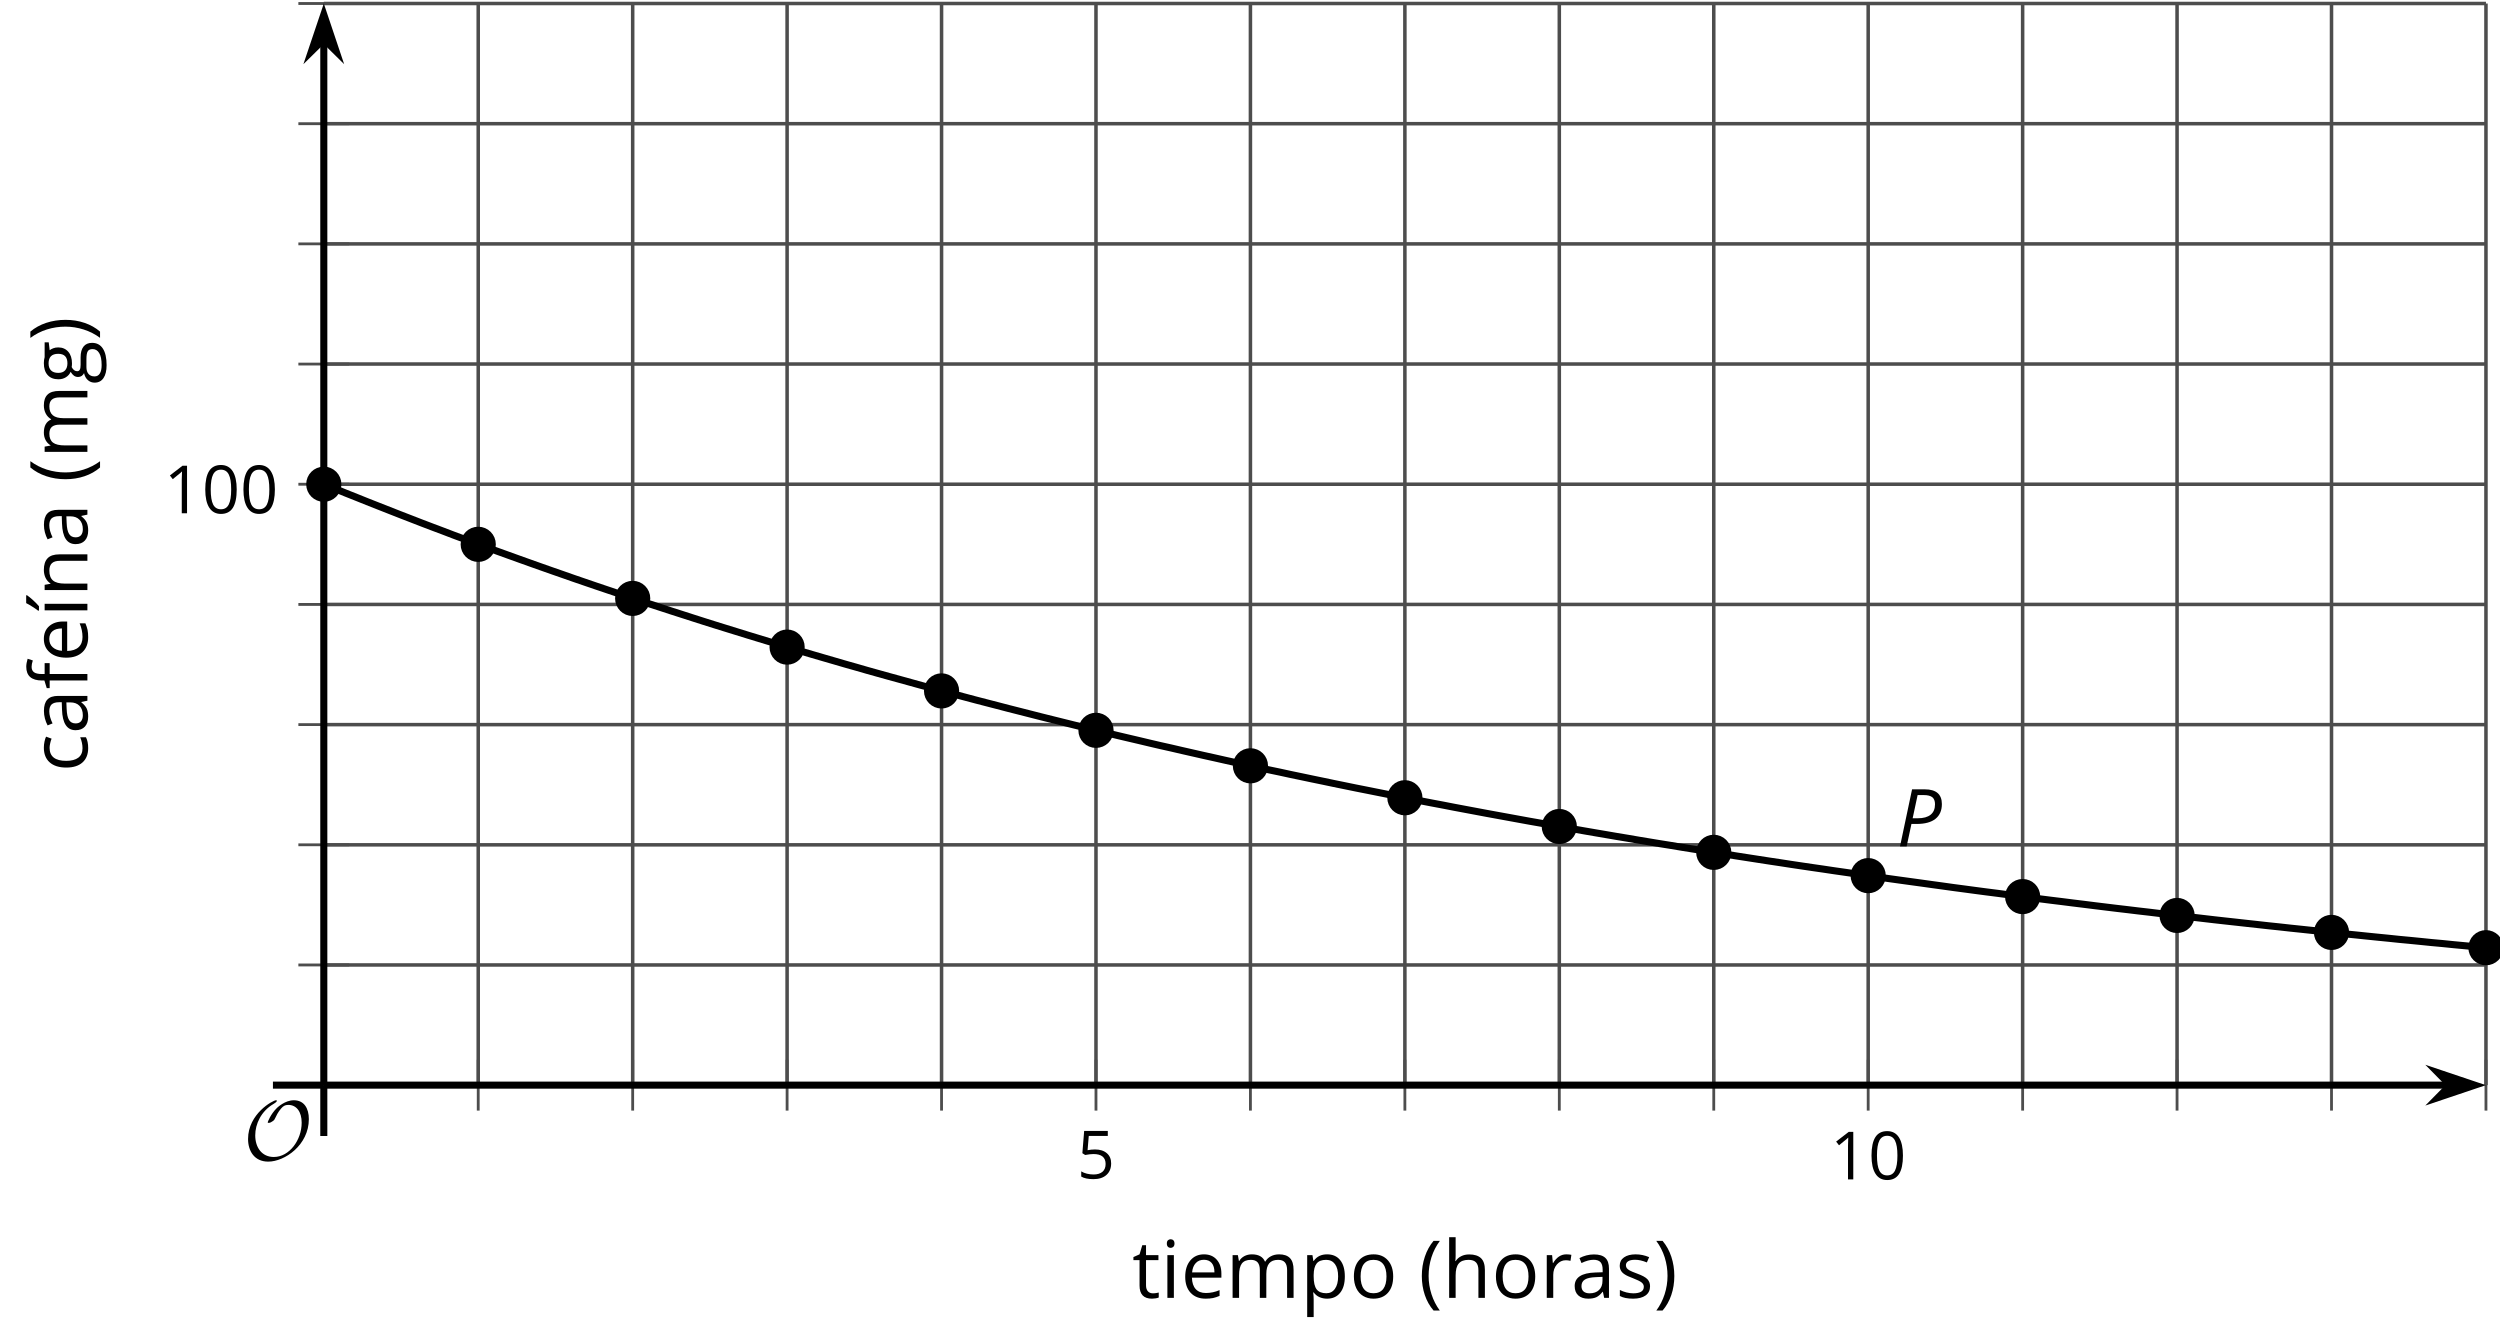 <?xml version='1.0' encoding='UTF-8'?>
<!-- This file was generated by dvisvgm 2.1.3 -->
<svg height='190.32pt' version='1.1' viewBox='-72 -72 354.011 190.32' width='354.011pt' xmlns='http://www.w3.org/2000/svg' xmlns:xlink='http://www.w3.org/1999/xlink'>
<defs>
<path d='M0.378 -2.583C0.378 -1.782 0.497 -1.031 0.732 -0.336S1.312 0.971 1.763 1.492H2.5C2.072 0.912 1.745 0.272 1.519 -0.433S1.179 -1.855 1.179 -2.592C1.179 -3.343 1.289 -4.07 1.51 -4.779C1.736 -5.488 2.067 -6.137 2.509 -6.731H1.763C1.317 -6.197 0.971 -5.576 0.737 -4.866C0.497 -4.157 0.378 -3.398 0.378 -2.583Z' id='g10-8'/>
<path d='M2.413 -2.583C2.413 -3.389 2.293 -4.148 2.058 -4.862C1.823 -5.571 1.478 -6.192 1.027 -6.731H0.281C0.723 -6.137 1.054 -5.488 1.28 -4.779C1.501 -4.07 1.611 -3.343 1.611 -2.592C1.611 -1.855 1.496 -1.133 1.271 -0.433C1.045 0.272 0.718 0.916 0.29 1.492H1.027C1.473 0.976 1.819 0.368 2.053 -0.327C2.293 -1.022 2.413 -1.777 2.413 -2.583Z' id='g10-9'/>
<path d='M4.922 -3.375C4.922 -4.498 4.733 -5.355 4.355 -5.948C3.973 -6.542 3.421 -6.837 2.689 -6.837C1.938 -6.837 1.381 -6.552 1.018 -5.985S0.47 -4.549 0.47 -3.375C0.47 -2.238 0.658 -1.377 1.036 -0.792C1.413 -0.203 1.966 0.092 2.689 0.092C3.444 0.092 4.006 -0.193 4.374 -0.769C4.738 -1.344 4.922 -2.21 4.922 -3.375ZM1.243 -3.375C1.243 -4.355 1.358 -5.064 1.588 -5.506C1.819 -5.953 2.187 -6.174 2.689 -6.174C3.2 -6.174 3.568 -5.948 3.794 -5.497C4.024 -5.051 4.139 -4.342 4.139 -3.375S4.024 -1.699 3.794 -1.243C3.568 -0.792 3.2 -0.566 2.689 -0.566C2.187 -0.566 1.819 -0.792 1.588 -1.234C1.358 -1.685 1.243 -2.394 1.243 -3.375Z' id='g10-16'/>
<path d='M3.292 0V-6.731H2.647L0.866 -5.355L1.271 -4.83C1.92 -5.359 2.288 -5.658 2.366 -5.727S2.518 -5.866 2.583 -5.93C2.56 -5.576 2.546 -5.198 2.546 -4.797V0H3.292Z' id='g10-17'/>
<path d='M2.564 -4.111C2.215 -4.111 1.865 -4.075 1.51 -4.006L1.68 -6.027H4.374V-6.731H1.027L0.773 -3.582L1.169 -3.329C1.657 -3.416 2.049 -3.462 2.339 -3.462C3.49 -3.462 4.065 -2.993 4.065 -2.053C4.065 -1.57 3.913 -1.202 3.619 -0.948C3.315 -0.695 2.896 -0.566 2.357 -0.566C2.049 -0.566 1.731 -0.608 1.413 -0.681C1.096 -0.764 0.829 -0.87 0.612 -1.008V-0.272C1.013 -0.028 1.588 0.092 2.348 0.092C3.126 0.092 3.739 -0.106 4.18 -0.502C4.627 -0.898 4.848 -1.446 4.848 -2.141C4.848 -2.753 4.646 -3.232 4.236 -3.582C3.831 -3.936 3.273 -4.111 2.564 -4.111Z' id='g10-21'/>
<path d='M3.913 0H4.48V-3.444C4.48 -4.033 4.337 -4.461 4.042 -4.728C3.757 -4.995 3.31 -5.129 2.707 -5.129C2.408 -5.129 2.113 -5.092 1.814 -5.014C1.519 -4.936 1.248 -4.83 0.999 -4.696L1.234 -4.111C1.763 -4.369 2.242 -4.498 2.661 -4.498C3.034 -4.498 3.306 -4.401 3.481 -4.217C3.646 -4.024 3.734 -3.734 3.734 -3.338V-3.025L2.878 -2.997C1.248 -2.947 0.433 -2.413 0.433 -1.395C0.433 -0.921 0.576 -0.552 0.856 -0.295C1.142 -0.037 1.533 0.092 2.035 0.092C2.408 0.092 2.721 0.037 2.974 -0.074C3.223 -0.189 3.471 -0.401 3.725 -0.718H3.762L3.913 0ZM2.187 -0.539C1.888 -0.539 1.653 -0.612 1.483 -0.755C1.317 -0.898 1.234 -1.11 1.234 -1.386C1.234 -1.74 1.367 -1.998 1.639 -2.164C1.906 -2.334 2.343 -2.426 2.951 -2.449L3.715 -2.482V-2.026C3.715 -1.556 3.582 -1.192 3.306 -0.93C3.039 -0.668 2.661 -0.539 2.187 -0.539Z' id='g10-65'/>
<path d='M2.827 0.092C3.338 0.092 3.766 0.005 4.102 -0.17V-0.847C3.66 -0.668 3.227 -0.576 2.808 -0.576C2.316 -0.576 1.948 -0.741 1.694 -1.073C1.446 -1.404 1.321 -1.878 1.321 -2.5C1.321 -3.808 1.832 -4.461 2.859 -4.461C3.011 -4.461 3.191 -4.438 3.389 -4.392C3.587 -4.351 3.771 -4.296 3.941 -4.227L4.176 -4.876C4.038 -4.945 3.849 -5.009 3.605 -5.06S3.122 -5.138 2.878 -5.138C2.127 -5.138 1.547 -4.908 1.142 -4.448C0.732 -3.987 0.529 -3.333 0.529 -2.491C0.529 -1.667 0.727 -1.031 1.133 -0.58C1.529 -0.134 2.095 0.092 2.827 0.092Z' id='g10-67'/>
<path d='M2.942 0.092C3.283 0.092 3.573 0.064 3.812 0.018C4.056 -0.037 4.309 -0.12 4.581 -0.235V-0.916C4.052 -0.691 3.513 -0.576 2.97 -0.576C2.454 -0.576 2.053 -0.727 1.768 -1.036C1.487 -1.344 1.335 -1.791 1.321 -2.385H4.797V-2.868C4.797 -3.55 4.613 -4.098 4.245 -4.512C3.877 -4.931 3.375 -5.138 2.744 -5.138C2.067 -5.138 1.533 -4.899 1.133 -4.42C0.727 -3.941 0.529 -3.297 0.529 -2.482C0.529 -1.676 0.746 -1.045 1.179 -0.589C1.607 -0.134 2.196 0.092 2.942 0.092ZM2.735 -4.498C3.135 -4.498 3.439 -4.369 3.656 -4.116C3.872 -3.858 3.978 -3.49 3.978 -3.006H1.34C1.381 -3.471 1.524 -3.84 1.768 -4.102C2.007 -4.365 2.33 -4.498 2.735 -4.498Z' id='g10-69'/>
<path d='M3.085 -4.452V-5.046H1.8V-5.373C1.8 -5.797 1.869 -6.105 2.007 -6.298C2.145 -6.487 2.357 -6.584 2.647 -6.584C2.855 -6.584 3.108 -6.538 3.402 -6.441L3.6 -7.053C3.241 -7.159 2.928 -7.215 2.661 -7.215C1.579 -7.215 1.036 -6.593 1.036 -5.355V-5.074L0.134 -4.797V-4.452H1.036V0H1.8V-4.452H3.085Z' id='g10-70'/>
<path d='M4.94 -5.046H3.195C2.983 -5.106 2.744 -5.138 2.482 -5.138C1.874 -5.138 1.404 -4.991 1.073 -4.687C0.741 -4.392 0.576 -3.964 0.576 -3.412C0.576 -3.08 0.658 -2.785 0.82 -2.528C0.985 -2.27 1.197 -2.086 1.459 -1.98C1.248 -1.851 1.091 -1.717 0.994 -1.579S0.847 -1.28 0.847 -1.096C0.847 -0.935 0.893 -0.792 0.976 -0.668C1.068 -0.543 1.174 -0.456 1.303 -0.396C0.948 -0.318 0.672 -0.166 0.474 0.06S0.18 0.548 0.18 0.856C0.18 1.303 0.359 1.653 0.718 1.897C1.073 2.141 1.584 2.265 2.242 2.265C3.103 2.265 3.757 2.118 4.204 1.823C4.65 1.533 4.876 1.105 4.876 0.548C4.876 0.11 4.728 -0.226 4.438 -0.456C4.144 -0.686 3.725 -0.801 3.177 -0.801H2.284C2.007 -0.801 1.814 -0.833 1.699 -0.902C1.584 -0.967 1.529 -1.068 1.529 -1.206C1.529 -1.469 1.69 -1.685 2.017 -1.855C2.15 -1.832 2.288 -1.819 2.44 -1.819C3.029 -1.819 3.494 -1.966 3.831 -2.261S4.337 -2.951 4.337 -3.444C4.337 -3.66 4.305 -3.858 4.236 -4.033C4.167 -4.204 4.093 -4.346 4.006 -4.452L4.94 -4.563V-5.046ZM0.916 0.847C0.916 0.539 1.013 0.299 1.206 0.134S1.671 -0.115 2.017 -0.115H2.933C3.398 -0.115 3.715 -0.064 3.886 0.046C4.056 0.147 4.139 0.341 4.139 0.612C4.139 0.939 3.987 1.202 3.674 1.39C3.37 1.584 2.891 1.68 2.251 1.68C1.823 1.68 1.492 1.611 1.262 1.469S0.916 1.119 0.916 0.847ZM1.331 -3.43C1.331 -3.812 1.427 -4.098 1.621 -4.291S2.09 -4.581 2.449 -4.581C3.204 -4.581 3.582 -4.204 3.582 -3.444C3.582 -2.721 3.209 -2.357 2.463 -2.357C2.109 -2.357 1.828 -2.449 1.63 -2.629S1.331 -3.076 1.331 -3.43Z' id='g10-71'/>
<path d='M4.263 0H5.028V-3.292C5.028 -3.932 4.871 -4.397 4.567 -4.687C4.254 -4.982 3.794 -5.129 3.177 -5.129C2.822 -5.129 2.505 -5.06 2.228 -4.917C1.948 -4.779 1.736 -4.59 1.584 -4.346H1.538C1.561 -4.517 1.575 -4.733 1.575 -4.995V-7.164H0.81V0H1.575V-2.638C1.575 -3.297 1.694 -3.766 1.943 -4.056C2.182 -4.346 2.574 -4.489 3.103 -4.489C3.504 -4.489 3.794 -4.388 3.983 -4.185S4.263 -3.674 4.263 -3.264V0Z' id='g10-72'/>
<path d='M1.575 0V-5.046H0.81V0H1.575ZM0.746 -6.413C0.746 -6.243 0.787 -6.114 0.875 -6.031C0.962 -5.944 1.068 -5.902 1.197 -5.902C1.321 -5.902 1.427 -5.944 1.515 -6.031C1.602 -6.114 1.648 -6.243 1.648 -6.413S1.602 -6.713 1.515 -6.796S1.321 -6.92 1.197 -6.92C1.068 -6.92 0.962 -6.878 0.875 -6.796C0.787 -6.717 0.746 -6.588 0.746 -6.413Z' id='g10-73'/>
<path d='M7.242 0H8.006V-3.292C8.006 -3.936 7.864 -4.406 7.578 -4.696C7.297 -4.991 6.869 -5.138 6.298 -5.138C5.935 -5.138 5.608 -5.06 5.322 -4.908S4.82 -4.544 4.669 -4.282H4.632C4.388 -4.853 3.872 -5.138 3.085 -5.138C2.758 -5.138 2.468 -5.069 2.201 -4.931C1.943 -4.793 1.736 -4.599 1.593 -4.355H1.556L1.432 -5.046H0.81V0H1.575V-2.647C1.575 -3.301 1.685 -3.771 1.906 -4.061C2.132 -4.346 2.482 -4.489 2.96 -4.489C3.324 -4.489 3.596 -4.388 3.766 -4.19C3.936 -3.987 4.024 -3.683 4.024 -3.283V0H4.788V-2.818C4.788 -3.384 4.903 -3.808 5.129 -4.079S5.709 -4.489 6.183 -4.489C6.547 -4.489 6.814 -4.388 6.984 -4.19C7.155 -3.987 7.242 -3.683 7.242 -3.283V0Z' id='g10-77'/>
<path d='M4.263 0H5.028V-3.292C5.028 -3.936 4.876 -4.406 4.567 -4.696C4.259 -4.991 3.803 -5.138 3.195 -5.138C2.85 -5.138 2.532 -5.069 2.251 -4.936C1.971 -4.797 1.75 -4.604 1.593 -4.355H1.556L1.432 -5.046H0.81V0H1.575V-2.647C1.575 -3.306 1.699 -3.775 1.943 -4.061S2.574 -4.489 3.103 -4.489C3.504 -4.489 3.794 -4.388 3.983 -4.185S4.263 -3.674 4.263 -3.264V0Z' id='g10-78'/>
<path d='M5.166 -2.528C5.166 -3.329 4.959 -3.964 4.54 -4.434C4.125 -4.903 3.564 -5.138 2.859 -5.138C2.127 -5.138 1.556 -4.908 1.146 -4.448C0.737 -3.992 0.529 -3.352 0.529 -2.528C0.529 -1.998 0.626 -1.533 0.815 -1.137S1.275 -0.437 1.625 -0.226S2.376 0.092 2.827 0.092C3.559 0.092 4.13 -0.138 4.544 -0.599C4.959 -1.064 5.166 -1.704 5.166 -2.528ZM1.321 -2.528C1.321 -3.177 1.45 -3.669 1.704 -3.996S2.334 -4.489 2.836 -4.489C3.343 -4.489 3.725 -4.323 3.987 -3.987C4.245 -3.656 4.374 -3.168 4.374 -2.528C4.374 -1.878 4.245 -1.39 3.987 -1.05C3.725 -0.718 3.347 -0.548 2.845 -0.548S1.966 -0.718 1.708 -1.054S1.321 -1.883 1.321 -2.528Z' id='g10-79'/>
<path d='M3.158 0.092C3.817 0.092 4.328 -0.138 4.696 -0.599C5.069 -1.054 5.253 -1.699 5.253 -2.528C5.253 -3.352 5.074 -3.996 4.705 -4.452C4.346 -4.908 3.826 -5.138 3.158 -5.138C2.822 -5.138 2.523 -5.078 2.261 -4.954S1.773 -4.632 1.575 -4.355H1.538L1.432 -5.046H0.81V2.265H1.575V0.189C1.575 -0.074 1.556 -0.355 1.519 -0.649H1.575C1.759 -0.396 1.989 -0.212 2.256 -0.092C2.532 0.032 2.832 0.092 3.158 0.092ZM3.048 -4.489C3.494 -4.489 3.844 -4.319 4.088 -3.987C4.337 -3.646 4.461 -3.168 4.461 -2.537C4.461 -1.915 4.337 -1.432 4.088 -1.077C3.844 -0.723 3.504 -0.548 3.066 -0.548C2.546 -0.548 2.164 -0.7 1.929 -1.004C1.694 -1.312 1.575 -1.819 1.575 -2.528V-2.698C1.579 -3.32 1.699 -3.775 1.929 -4.061S2.532 -4.489 3.048 -4.489Z' id='g10-80'/>
<path d='M3.112 -5.138C2.795 -5.138 2.505 -5.051 2.242 -4.871S1.754 -4.438 1.565 -4.111H1.529L1.441 -5.046H0.81V0H1.575V-2.707C1.575 -3.2 1.722 -3.614 2.007 -3.946C2.302 -4.277 2.647 -4.443 3.057 -4.443C3.218 -4.443 3.402 -4.42 3.61 -4.374L3.715 -5.083C3.536 -5.12 3.338 -5.138 3.112 -5.138Z' id='g10-82'/>
<path d='M4.065 -1.377C4.065 -1.713 3.959 -1.989 3.748 -2.21C3.541 -2.431 3.135 -2.652 2.537 -2.868C2.099 -3.029 1.805 -3.154 1.653 -3.241S1.39 -3.416 1.317 -3.513C1.252 -3.61 1.215 -3.725 1.215 -3.858C1.215 -4.056 1.308 -4.213 1.492 -4.328S1.948 -4.498 2.311 -4.498C2.721 -4.498 3.181 -4.392 3.688 -4.185L3.959 -4.807C3.439 -5.028 2.91 -5.138 2.366 -5.138C1.782 -5.138 1.326 -5.018 0.99 -4.779C0.654 -4.544 0.488 -4.217 0.488 -3.808C0.488 -3.577 0.534 -3.379 0.635 -3.214C0.727 -3.048 0.875 -2.901 1.077 -2.772C1.271 -2.638 1.607 -2.486 2.076 -2.311C2.569 -2.122 2.901 -1.957 3.076 -1.814C3.241 -1.676 3.329 -1.51 3.329 -1.312C3.329 -1.05 3.223 -0.856 3.006 -0.727C2.79 -0.603 2.486 -0.539 2.086 -0.539C1.828 -0.539 1.561 -0.576 1.28 -0.645C1.004 -0.714 0.746 -0.81 0.502 -0.935V-0.226C0.875 -0.014 1.4 0.092 2.067 0.092C2.698 0.092 3.191 -0.037 3.541 -0.29S4.065 -0.907 4.065 -1.377Z' id='g10-83'/>
<path d='M2.44 -0.539C2.187 -0.539 1.989 -0.622 1.846 -0.783S1.63 -1.179 1.63 -1.483V-4.452H3.094V-5.046H1.63V-6.215H1.188L0.866 -5.138L0.143 -4.82V-4.452H0.866V-1.45C0.866 -0.424 1.354 0.092 2.33 0.092C2.459 0.092 2.606 0.078 2.762 0.055C2.928 0.028 3.048 -0.005 3.131 -0.046V-0.631C3.057 -0.608 2.956 -0.589 2.832 -0.571C2.707 -0.548 2.574 -0.539 2.44 -0.539Z' id='g10-84'/>
<path d='M1.575 0V-5.046H0.81V0H1.575ZM0.778 -5.829V-5.714H1.289C1.487 -5.875 1.717 -6.1 1.984 -6.39S2.454 -6.929 2.587 -7.127V-7.224H1.657C1.561 -7.026 1.427 -6.791 1.252 -6.519C1.087 -6.248 0.925 -6.018 0.778 -5.829Z' id='g10-172'/>
<path d='M6.403 -5.995C6.403 -6.685 6.199 -7.204 5.796 -7.558C5.392 -7.901 4.796 -8.077 4.006 -8.077H2.182L0.475 0H1.414L2.094 -3.177H2.84C4.006 -3.177 4.895 -3.42 5.497 -3.901S6.403 -5.083 6.403 -5.995ZM2.265 -3.983L2.967 -7.265H3.867C4.398 -7.265 4.79 -7.16 5.05 -6.961C5.304 -6.751 5.431 -6.42 5.431 -5.961C5.431 -5.315 5.227 -4.823 4.812 -4.486S3.796 -3.983 3 -3.983H2.265Z' id='g4-48'/>
<use id='g12-8' transform='scale(1.2)' xlink:href='#g10-8'/>
<use id='g12-9' transform='scale(1.2)' xlink:href='#g10-9'/>
<use id='g12-65' transform='scale(1.2)' xlink:href='#g10-65'/>
<use id='g12-67' transform='scale(1.2)' xlink:href='#g10-67'/>
<use id='g12-69' transform='scale(1.2)' xlink:href='#g10-69'/>
<use id='g12-70' transform='scale(1.2)' xlink:href='#g10-70'/>
<use id='g12-71' transform='scale(1.2)' xlink:href='#g10-71'/>
<use id='g12-72' transform='scale(1.2)' xlink:href='#g10-72'/>
<use id='g12-73' transform='scale(1.2)' xlink:href='#g10-73'/>
<use id='g12-77' transform='scale(1.2)' xlink:href='#g10-77'/>
<use id='g12-78' transform='scale(1.2)' xlink:href='#g10-78'/>
<use id='g12-79' transform='scale(1.2)' xlink:href='#g10-79'/>
<use id='g12-80' transform='scale(1.2)' xlink:href='#g10-80'/>
<use id='g12-82' transform='scale(1.2)' xlink:href='#g10-82'/>
<use id='g12-83' transform='scale(1.2)' xlink:href='#g10-83'/>
<use id='g12-84' transform='scale(1.2)' xlink:href='#g10-84'/>
<use id='g12-172' transform='scale(1.2)' xlink:href='#g10-172'/>
<path d='M9.289 -5.762C9.289 -7.281 8.62 -8.428 7.161 -8.428C5.918 -8.428 4.866 -7.424 4.782 -7.352C3.826 -6.408 3.467 -5.332 3.467 -5.308C3.467 -5.236 3.527 -5.224 3.587 -5.224C3.814 -5.224 4.005 -5.344 4.184 -5.475C4.399 -5.631 4.411 -5.667 4.543 -5.942C4.651 -6.181 4.926 -6.767 5.368 -7.269C5.655 -7.592 5.894 -7.771 6.372 -7.771C7.532 -7.771 8.273 -6.814 8.273 -5.248C8.273 -2.809 6.539 -0.395 4.328 -0.395C2.63 -0.395 1.698 -1.745 1.698 -3.455C1.698 -5.081 2.534 -6.874 4.28 -7.902C4.399 -7.974 4.758 -8.189 4.758 -8.345C4.758 -8.428 4.663 -8.428 4.639 -8.428C4.22 -8.428 0.681 -6.528 0.681 -2.941C0.681 -1.267 1.554 0.263 3.539 0.263C5.87 0.263 9.289 -2.08 9.289 -5.762Z' id='g5-79'/>
</defs>
<g id='page1'>
<path d='M-4.281 81.664V-71.504M17.59 81.664V-71.504M39.457 81.664V-71.504M61.328 81.664V-71.504M105.066 81.664V-71.504M126.937 81.664V-71.504M148.805 81.664V-71.504M170.676 81.664V-71.504M214.414 81.664V-71.504M236.281 81.664V-71.504M258.152 81.664V-71.504M280.023 81.664V-71.504' fill='none' stroke='#4d4d4d' stroke-linejoin='bevel' stroke-miterlimit='10.037' stroke-width='0.5'/>
<path d='M83.195 81.664V-71.504M192.543 81.664V-71.504' fill='none' stroke='#4d4d4d' stroke-linejoin='bevel' stroke-miterlimit='10.037' stroke-width='0.5'/>
<path d='M-26.148 64.644H280.023M-26.148 47.629H280.023M-26.148 30.609H280.023M-26.148 13.59H280.023M-26.148 -20.449H280.023M-26.148 -37.465H280.023M-26.148 -54.485H280.023M-26.148 -71.504H280.023' fill='none' stroke='#4d4d4d' stroke-linejoin='bevel' stroke-miterlimit='10.037' stroke-width='0.5'/>
<path d='M-26.148 -3.43H280.023' fill='none' stroke='#4d4d4d' stroke-linejoin='bevel' stroke-miterlimit='10.037' stroke-width='0.5'/>
<path d='M-4.281 85.266V78.062M17.59 85.266V78.062M39.457 85.266V78.062M61.328 85.266V78.062M105.066 85.266V78.062M126.937 85.266V78.062M148.805 85.266V78.062M170.676 85.266V78.062M214.414 85.266V78.062M236.281 85.266V78.062M258.152 85.266V78.062M280.023 85.266V78.062' fill='none' stroke='#4d4d4d' stroke-linejoin='bevel' stroke-miterlimit='10.037' stroke-width='0.4'/>
<path d='M83.195 85.266V78.062M192.543 85.266V78.062' fill='none' stroke='#4d4d4d' stroke-linejoin='bevel' stroke-miterlimit='10.037' stroke-width='0.4'/>
<path d='M-29.75 64.644H-22.551M-29.75 47.629H-22.551M-29.75 30.609H-22.551M-29.75 13.59H-22.551M-29.75 -20.449H-22.551M-29.75 -37.465H-22.551M-29.75 -54.485H-22.551M-29.75 -71.504H-22.551' fill='none' stroke='#4d4d4d' stroke-linejoin='bevel' stroke-miterlimit='10.037' stroke-width='0.4'/>
<path d='M-29.75 -3.43H-22.551' fill='none' stroke='#4d4d4d' stroke-linejoin='bevel' stroke-miterlimit='10.037' stroke-width='0.4'/>
<path d='M-26.148 81.664H274.726' fill='none' stroke='#000000' stroke-linejoin='bevel' stroke-miterlimit='10.037' stroke-width='1'/>
<path d='M278.445 81.664L273.258 79.918L274.977 81.664L273.258 83.41Z'/>
<path d='M278.445 81.664L273.258 79.918L274.977 81.664L273.258 83.41Z' fill='none' stroke='#000000' stroke-miterlimit='10.037' stroke-width='1'/>
<path d='M-26.148 81.664V-66.211' fill='none' stroke='#000000' stroke-linejoin='bevel' stroke-miterlimit='10.037' stroke-width='1'/>
<path d='M-26.148 -69.93L-27.895 -64.738L-26.148 -66.457L-24.406 -64.738Z'/>
<path d='M-26.148 -69.93L-27.895 -64.738L-26.148 -66.457L-24.406 -64.738Z' fill='none' stroke='#000000' stroke-miterlimit='10.037' stroke-width='1'/>
<g transform='matrix(1 0 0 1 60.794 49.872)'>
<use x='19.701' xlink:href='#g10-21' y='45.008'/>
</g>
<g transform='matrix(1 0 0 1 167.439 50)'>
<use x='19.701' xlink:href='#g10-17' y='45.008'/>
<use x='25.105' xlink:href='#g10-16' y='45.008'/>
</g>
<g transform='matrix(1 0 0 1 -68.508 -44.326)'>
<use x='19.701' xlink:href='#g10-17' y='45.008'/>
<use x='25.105' xlink:href='#g10-16' y='45.008'/>
<use x='30.51' xlink:href='#g10-16' y='45.008'/>
</g>
<path d='M-26.148 -3.43L-24.613 -2.82L-23.074 -2.188L-21.535 -1.578L-19.996 -0.957L-18.457 -0.351L-16.918 0.254L-15.379 0.859L-13.844 1.453L-12.305 2.051L-10.766 2.637L-9.227 3.215L-7.688 3.805L-6.148 4.375L-4.609 4.945L-3.07 5.512L-1.535 6.074L0.004 6.629L1.543 7.184L3.082 7.734L4.621 8.281L6.16 8.824L7.699 9.359L9.234 9.899L10.773 10.426L12.312 10.953L13.852 11.473L15.391 11.992L16.93 12.512L18.469 13.02L20.004 13.524L21.543 14.024L23.082 14.527L24.621 15.02L26.16 15.516L27.699 16.008L29.238 16.492L30.773 16.969L32.312 17.445L33.852 17.922L35.391 18.391L36.93 18.859L38.469 19.328L40.008 19.785L41.543 20.246L43.082 20.699L44.621 21.148L46.16 21.594L47.699 22.043L49.238 22.477L50.777 22.922L52.312 23.352L53.852 23.781L55.391 24.203L56.93 24.629L58.469 25.055L60.008 25.473L61.547 25.891L63.082 26.297L64.621 26.707L66.16 27.117L67.699 27.516L69.238 27.914L70.777 28.316L72.316 28.707L73.851 29.098L75.391 29.492L76.93 29.875L78.469 30.258L80.008 30.641L81.547 31.016L83.086 31.387L84.625 31.754L86.16 32.129L87.699 32.492L89.238 32.852L90.777 33.219L92.316 33.578L93.855 33.922L95.394 34.281L96.93 34.629L98.469 34.98L100.008 35.32L101.547 35.668L103.086 36.008L104.625 36.344L106.164 36.672L107.699 37.016L109.238 37.336L110.777 37.672L112.316 37.992L113.855 38.316L115.394 38.633L116.934 38.957L118.469 39.27L120.008 39.586L121.547 39.891L123.086 40.199L124.625 40.504L126.164 40.812L127.703 41.117L129.238 41.414L130.777 41.711L132.316 42L133.855 42.301L135.394 42.59L136.934 42.879L138.473 43.168L140.008 43.449L141.547 43.73L143.086 44.012L144.625 44.293L146.164 44.562L147.703 44.836L149.242 45.109L150.777 45.383L152.316 45.652L153.855 45.918L155.394 46.18L156.934 46.445L158.473 46.699L160.012 46.965L161.547 47.219L163.086 47.473L164.625 47.719L166.164 47.977L167.703 48.223L169.242 48.469L170.781 48.719L172.316 48.957L173.855 49.203L175.394 49.441L176.934 49.68L178.473 49.918L180.012 50.148L181.551 50.387L183.09 50.617L184.625 50.844L186.164 51.066L187.703 51.297L189.242 51.516L190.781 51.738L192.32 51.961L193.859 52.18L195.394 52.402L196.934 52.617L198.473 52.828L200.012 53.039L201.551 53.254L203.09 53.465L204.629 53.68L206.164 53.883L207.703 54.09L209.242 54.293L210.781 54.488L212.32 54.691L213.859 54.895L215.398 55.094L216.934 55.289L218.473 55.484L220.012 55.672L221.551 55.867L223.09 56.055L224.629 56.25L226.168 56.438L227.703 56.625L229.242 56.805L230.781 56.992L232.32 57.168L233.859 57.355L235.398 57.535L236.937 57.715L238.473 57.883L240.012 58.062L241.551 58.242L243.09 58.414L244.629 58.582L246.168 58.754L247.707 58.922L249.242 59.094L250.781 59.254L252.32 59.426L253.859 59.586L255.398 59.75L256.937 59.91L258.476 60.07L260.016 60.234L261.551 60.387L263.09 60.547L264.629 60.703L266.168 60.855L267.707 61.016L269.246 61.16L270.785 61.312L272.32 61.469L273.859 61.609L275.398 61.766L276.937 61.91L278.476 62.055L280.016 62.199' fill='none' stroke='#000000' stroke-linejoin='bevel' stroke-miterlimit='10.037' stroke-width='1'/>
<path d='M194.535 51.883C194.535 50.781 193.644 49.891 192.543 49.891C191.445 49.891 190.551 50.781 190.551 51.883C190.551 52.98 191.445 53.875 192.543 53.875C193.644 53.875 194.535 52.98 194.535 51.883Z'/>
<g transform='matrix(1 0 0 1 176.874 2.844)'>
<use x='19.701' xlink:href='#g4-48' y='45.008'/>
</g>
<path d='M-24.156 -3.43C-24.156 -4.531 -25.051 -5.422 -26.148 -5.422C-27.25 -5.422 -28.141 -4.531 -28.141 -3.43C-28.141 -2.328 -27.25 -1.438 -26.148 -1.438C-25.051 -1.438 -24.156 -2.328 -24.156 -3.43Z'/>
<path d='M-24.156 -3.43C-24.156 -4.531 -25.051 -5.422 -26.148 -5.422C-27.25 -5.422 -28.141 -4.531 -28.141 -3.43C-28.141 -2.328 -27.25 -1.438 -26.148 -1.438C-25.051 -1.438 -24.156 -2.328 -24.156 -3.43Z' fill='none' stroke='#000000' stroke-linejoin='bevel' stroke-miterlimit='10.037' stroke-width='1'/>
<path d='M-2.289 5.082C-2.289 3.981 -3.18 3.086 -4.281 3.086C-5.383 3.086 -6.273 3.981 -6.273 5.082C-6.273 6.18 -5.383 7.074 -4.281 7.074C-3.18 7.074 -2.289 6.18 -2.289 5.082Z'/>
<path d='M-2.289 5.082C-2.289 3.981 -3.18 3.086 -4.281 3.086C-5.383 3.086 -6.273 3.981 -6.273 5.082C-6.273 6.18 -5.383 7.074 -4.281 7.074C-3.18 7.074 -2.289 6.18 -2.289 5.082Z' fill='none' stroke='#000000' stroke-linejoin='bevel' stroke-miterlimit='10.037' stroke-width='1'/>
<path d='M19.582 12.738C19.582 11.637 18.688 10.746 17.59 10.746C16.488 10.746 15.598 11.637 15.598 12.738S16.488 14.73 17.59 14.73C18.688 14.73 19.582 13.84 19.582 12.738Z'/>
<path d='M19.582 12.738C19.582 11.637 18.688 10.746 17.59 10.746C16.488 10.746 15.598 11.637 15.598 12.738S16.488 14.73 17.59 14.73C18.688 14.73 19.582 13.84 19.582 12.738Z' fill='none' stroke='#000000' stroke-linejoin='bevel' stroke-miterlimit='10.037' stroke-width='1'/>
<path d='M41.449 19.633C41.449 18.531 40.559 17.641 39.457 17.641C38.359 17.641 37.465 18.531 37.465 19.633C37.465 20.73 38.359 21.625 39.457 21.625C40.559 21.625 41.449 20.73 41.449 19.633Z'/>
<path d='M41.449 19.633C41.449 18.531 40.559 17.641 39.457 17.641C38.359 17.641 37.465 18.531 37.465 19.633C37.465 20.73 38.359 21.625 39.457 21.625C40.559 21.625 41.449 20.73 41.449 19.633Z' fill='none' stroke='#000000' stroke-linejoin='bevel' stroke-miterlimit='10.037' stroke-width='1'/>
<path d='M63.32 25.836C63.32 24.734 62.43 23.844 61.328 23.844C60.227 23.844 59.336 24.734 59.336 25.836C59.336 26.934 60.227 27.828 61.328 27.828C62.43 27.828 63.32 26.934 63.32 25.836Z'/>
<path d='M63.32 25.836C63.32 24.734 62.43 23.844 61.328 23.844C60.227 23.844 59.336 24.734 59.336 25.836C59.336 26.934 60.227 27.828 61.328 27.828C62.43 27.828 63.32 26.934 63.32 25.836Z' fill='none' stroke='#000000' stroke-linejoin='bevel' stroke-miterlimit='10.037' stroke-width='1'/>
<path d='M85.191 31.418C85.191 30.316 84.297 29.426 83.195 29.426C82.098 29.426 81.203 30.316 81.203 31.418C81.203 32.52 82.098 33.41 83.195 33.41C84.297 33.41 85.191 32.52 85.191 31.418Z'/>
<path d='M85.191 31.418C85.191 30.316 84.297 29.426 83.195 29.426C82.098 29.426 81.203 30.316 81.203 31.418C81.203 32.52 82.098 33.41 83.195 33.41C84.297 33.41 85.191 32.52 85.191 31.418Z' fill='none' stroke='#000000' stroke-linejoin='bevel' stroke-miterlimit='10.037' stroke-width='1'/>
<path d='M107.059 36.441C107.059 35.34 106.168 34.449 105.066 34.449C103.965 34.449 103.074 35.34 103.074 36.441C103.074 37.543 103.965 38.434 105.066 38.434C106.168 38.434 107.059 37.543 107.059 36.441Z'/>
<path d='M107.059 36.441C107.059 35.34 106.168 34.449 105.066 34.449C103.965 34.449 103.074 35.34 103.074 36.441C103.074 37.543 103.965 38.434 105.066 38.434C106.168 38.434 107.059 37.543 107.059 36.441Z' fill='none' stroke='#000000' stroke-linejoin='bevel' stroke-miterlimit='10.037' stroke-width='1'/>
<path d='M128.93 40.965C128.93 39.863 128.035 38.973 126.937 38.973C125.836 38.973 124.945 39.863 124.945 40.965C124.945 42.066 125.836 42.957 126.937 42.957C128.035 42.957 128.93 42.066 128.93 40.965Z'/>
<path d='M128.93 40.965C128.93 39.863 128.035 38.973 126.937 38.973C125.836 38.973 124.945 39.863 124.945 40.965C124.945 42.066 125.836 42.957 126.937 42.957C128.035 42.957 128.93 42.066 128.93 40.965Z' fill='none' stroke='#000000' stroke-linejoin='bevel' stroke-miterlimit='10.037' stroke-width='1'/>
<path d='M150.797 45.035C150.797 43.934 149.906 43.043 148.805 43.043C147.703 43.043 146.812 43.934 146.812 45.035C146.812 46.137 147.703 47.027 148.805 47.027C149.906 47.027 150.797 46.137 150.797 45.035Z'/>
<path d='M150.797 45.035C150.797 43.934 149.906 43.043 148.805 43.043C147.703 43.043 146.812 43.934 146.812 45.035C146.812 46.137 147.703 47.027 148.805 47.027C149.906 47.027 150.797 46.137 150.797 45.035Z' fill='none' stroke='#000000' stroke-linejoin='bevel' stroke-miterlimit='10.037' stroke-width='1'/>
<path d='M172.668 48.699C172.668 47.598 171.773 46.703 170.676 46.703C169.574 46.703 168.684 47.598 168.684 48.699C168.684 49.797 169.574 50.691 170.676 50.691C171.773 50.691 172.668 49.797 172.668 48.699Z'/>
<path d='M172.668 48.699C172.668 47.598 171.773 46.703 170.676 46.703C169.574 46.703 168.684 47.598 168.684 48.699C168.684 49.797 169.574 50.691 170.676 50.691C171.773 50.691 172.668 49.797 172.668 48.699Z' fill='none' stroke='#000000' stroke-linejoin='bevel' stroke-miterlimit='10.037' stroke-width='1'/>
<path d='M194.535 51.992C194.535 50.895 193.644 50 192.543 50C191.445 50 190.551 50.895 190.551 51.992C190.551 53.094 191.445 53.988 192.543 53.988C193.644 53.988 194.535 53.094 194.535 51.992Z'/>
<path d='M194.535 51.992C194.535 50.895 193.644 50 192.543 50C191.445 50 190.551 50.895 190.551 51.992C190.551 53.094 191.445 53.988 192.543 53.988C193.644 53.988 194.535 53.094 194.535 51.992Z' fill='none' stroke='#000000' stroke-linejoin='bevel' stroke-miterlimit='10.037' stroke-width='1'/>
<path d='M216.406 54.961C216.406 53.859 215.516 52.969 214.414 52.969S212.422 53.859 212.422 54.961C212.422 56.062 213.312 56.953 214.414 56.953S216.406 56.062 216.406 54.961Z'/>
<path d='M216.406 54.961C216.406 53.859 215.516 52.969 214.414 52.969S212.422 53.859 212.422 54.961C212.422 56.062 213.312 56.953 214.414 56.953S216.406 56.062 216.406 54.961Z' fill='none' stroke='#000000' stroke-linejoin='bevel' stroke-miterlimit='10.037' stroke-width='1'/>
<path d='M238.277 57.633C238.277 56.531 237.383 55.641 236.281 55.641C235.183 55.641 234.289 56.531 234.289 57.633C234.289 58.73 235.183 59.625 236.281 59.625C237.383 59.625 238.277 58.73 238.277 57.633Z'/>
<path d='M238.277 57.633C238.277 56.531 237.383 55.641 236.281 55.641C235.183 55.641 234.289 56.531 234.289 57.633C234.289 58.73 235.183 59.625 236.281 59.625C237.383 59.625 238.277 58.73 238.277 57.633Z' fill='none' stroke='#000000' stroke-linejoin='bevel' stroke-miterlimit='10.037' stroke-width='1'/>
<path d='M260.144 60.035C260.144 58.934 259.254 58.043 258.152 58.043C257.051 58.043 256.16 58.934 256.16 60.035C256.16 61.137 257.051 62.027 258.152 62.027C259.254 62.027 260.144 61.137 260.144 60.035Z'/>
<path d='M260.144 60.035C260.144 58.934 259.254 58.043 258.152 58.043C257.051 58.043 256.16 58.934 256.16 60.035C256.16 61.137 257.051 62.027 258.152 62.027C259.254 62.027 260.144 61.137 260.144 60.035Z' fill='none' stroke='#000000' stroke-linejoin='bevel' stroke-miterlimit='10.037' stroke-width='1'/>
<path d='M282.016 62.199C282.016 61.098 281.121 60.207 280.023 60.207C278.922 60.207 278.031 61.098 278.031 62.199C278.031 63.297 278.922 64.191 280.023 64.191C281.121 64.191 282.016 63.297 282.016 62.199Z'/>
<path d='M282.016 62.199C282.016 61.098 281.121 60.207 280.023 60.207C278.922 60.207 278.031 61.098 278.031 62.199C278.031 63.297 278.922 64.191 280.023 64.191C281.121 64.191 282.016 63.297 282.016 62.199Z' fill='none' stroke='#000000' stroke-linejoin='bevel' stroke-miterlimit='10.037' stroke-width='1'/>
<g transform='matrix(1 0 0 1 -57.256 47.221)'>
<use x='19.701' xlink:href='#g5-79' y='45.008'/>
</g>
<path d='M-26.148 88.863V81.664' fill='none' stroke='#000000' stroke-linejoin='bevel' stroke-miterlimit='10.037' stroke-width='1'/>
<path d='M-33.352 81.664H-26.148' fill='none' stroke='#000000' stroke-linejoin='bevel' stroke-miterlimit='10.037' stroke-width='1'/>
<g transform='matrix(1 0 0 1 68.625 66.779)'>
<use x='19.701' xlink:href='#g12-84' y='45.008'/>
<use x='23.71' xlink:href='#g12-73' y='45.008'/>
<use x='26.573' xlink:href='#g12-69' y='45.008'/>
<use x='32.944' xlink:href='#g12-77' y='45.008'/>
<use x='43.506' xlink:href='#g12-80' y='45.008'/>
<use x='50.457' xlink:href='#g12-79' y='45.008'/>
<use x='60.258' xlink:href='#g12-8' y='45.008'/>
<use x='63.609' xlink:href='#g12-72' y='45.008'/>
<use x='70.571' xlink:href='#g12-79' y='45.008'/>
<use x='77.431' xlink:href='#g12-82' y='45.008'/>
<use x='81.837' xlink:href='#g12-65' y='45.008'/>
<use x='88.152' xlink:href='#g12-83' y='45.008'/>
<use x='93.57' xlink:href='#g12-9' y='45.008'/>
</g>
<g transform='matrix(0 -1 1 0 -104.632 57.026)'>
<use x='19.701' xlink:href='#g12-67' y='45.008'/>
<use x='25.107' xlink:href='#g12-65' y='45.008'/>
<use x='31.422' xlink:href='#g12-70' y='45.008'/>
<use x='35.261' xlink:href='#g12-69' y='45.008'/>
<use x='41.632' xlink:href='#g12-172' y='45.008'/>
<use x='44.494' xlink:href='#g12-78' y='45.008'/>
<use x='51.456' xlink:href='#g12-65' y='45.008'/>
<use x='60.713' xlink:href='#g12-8' y='45.008'/>
<use x='64.063' xlink:href='#g12-77' y='45.008'/>
<use x='74.626' xlink:href='#g12-71' y='45.008'/>
<use x='80.838' xlink:href='#g12-9' y='45.008'/>
</g>
</g>
</svg>